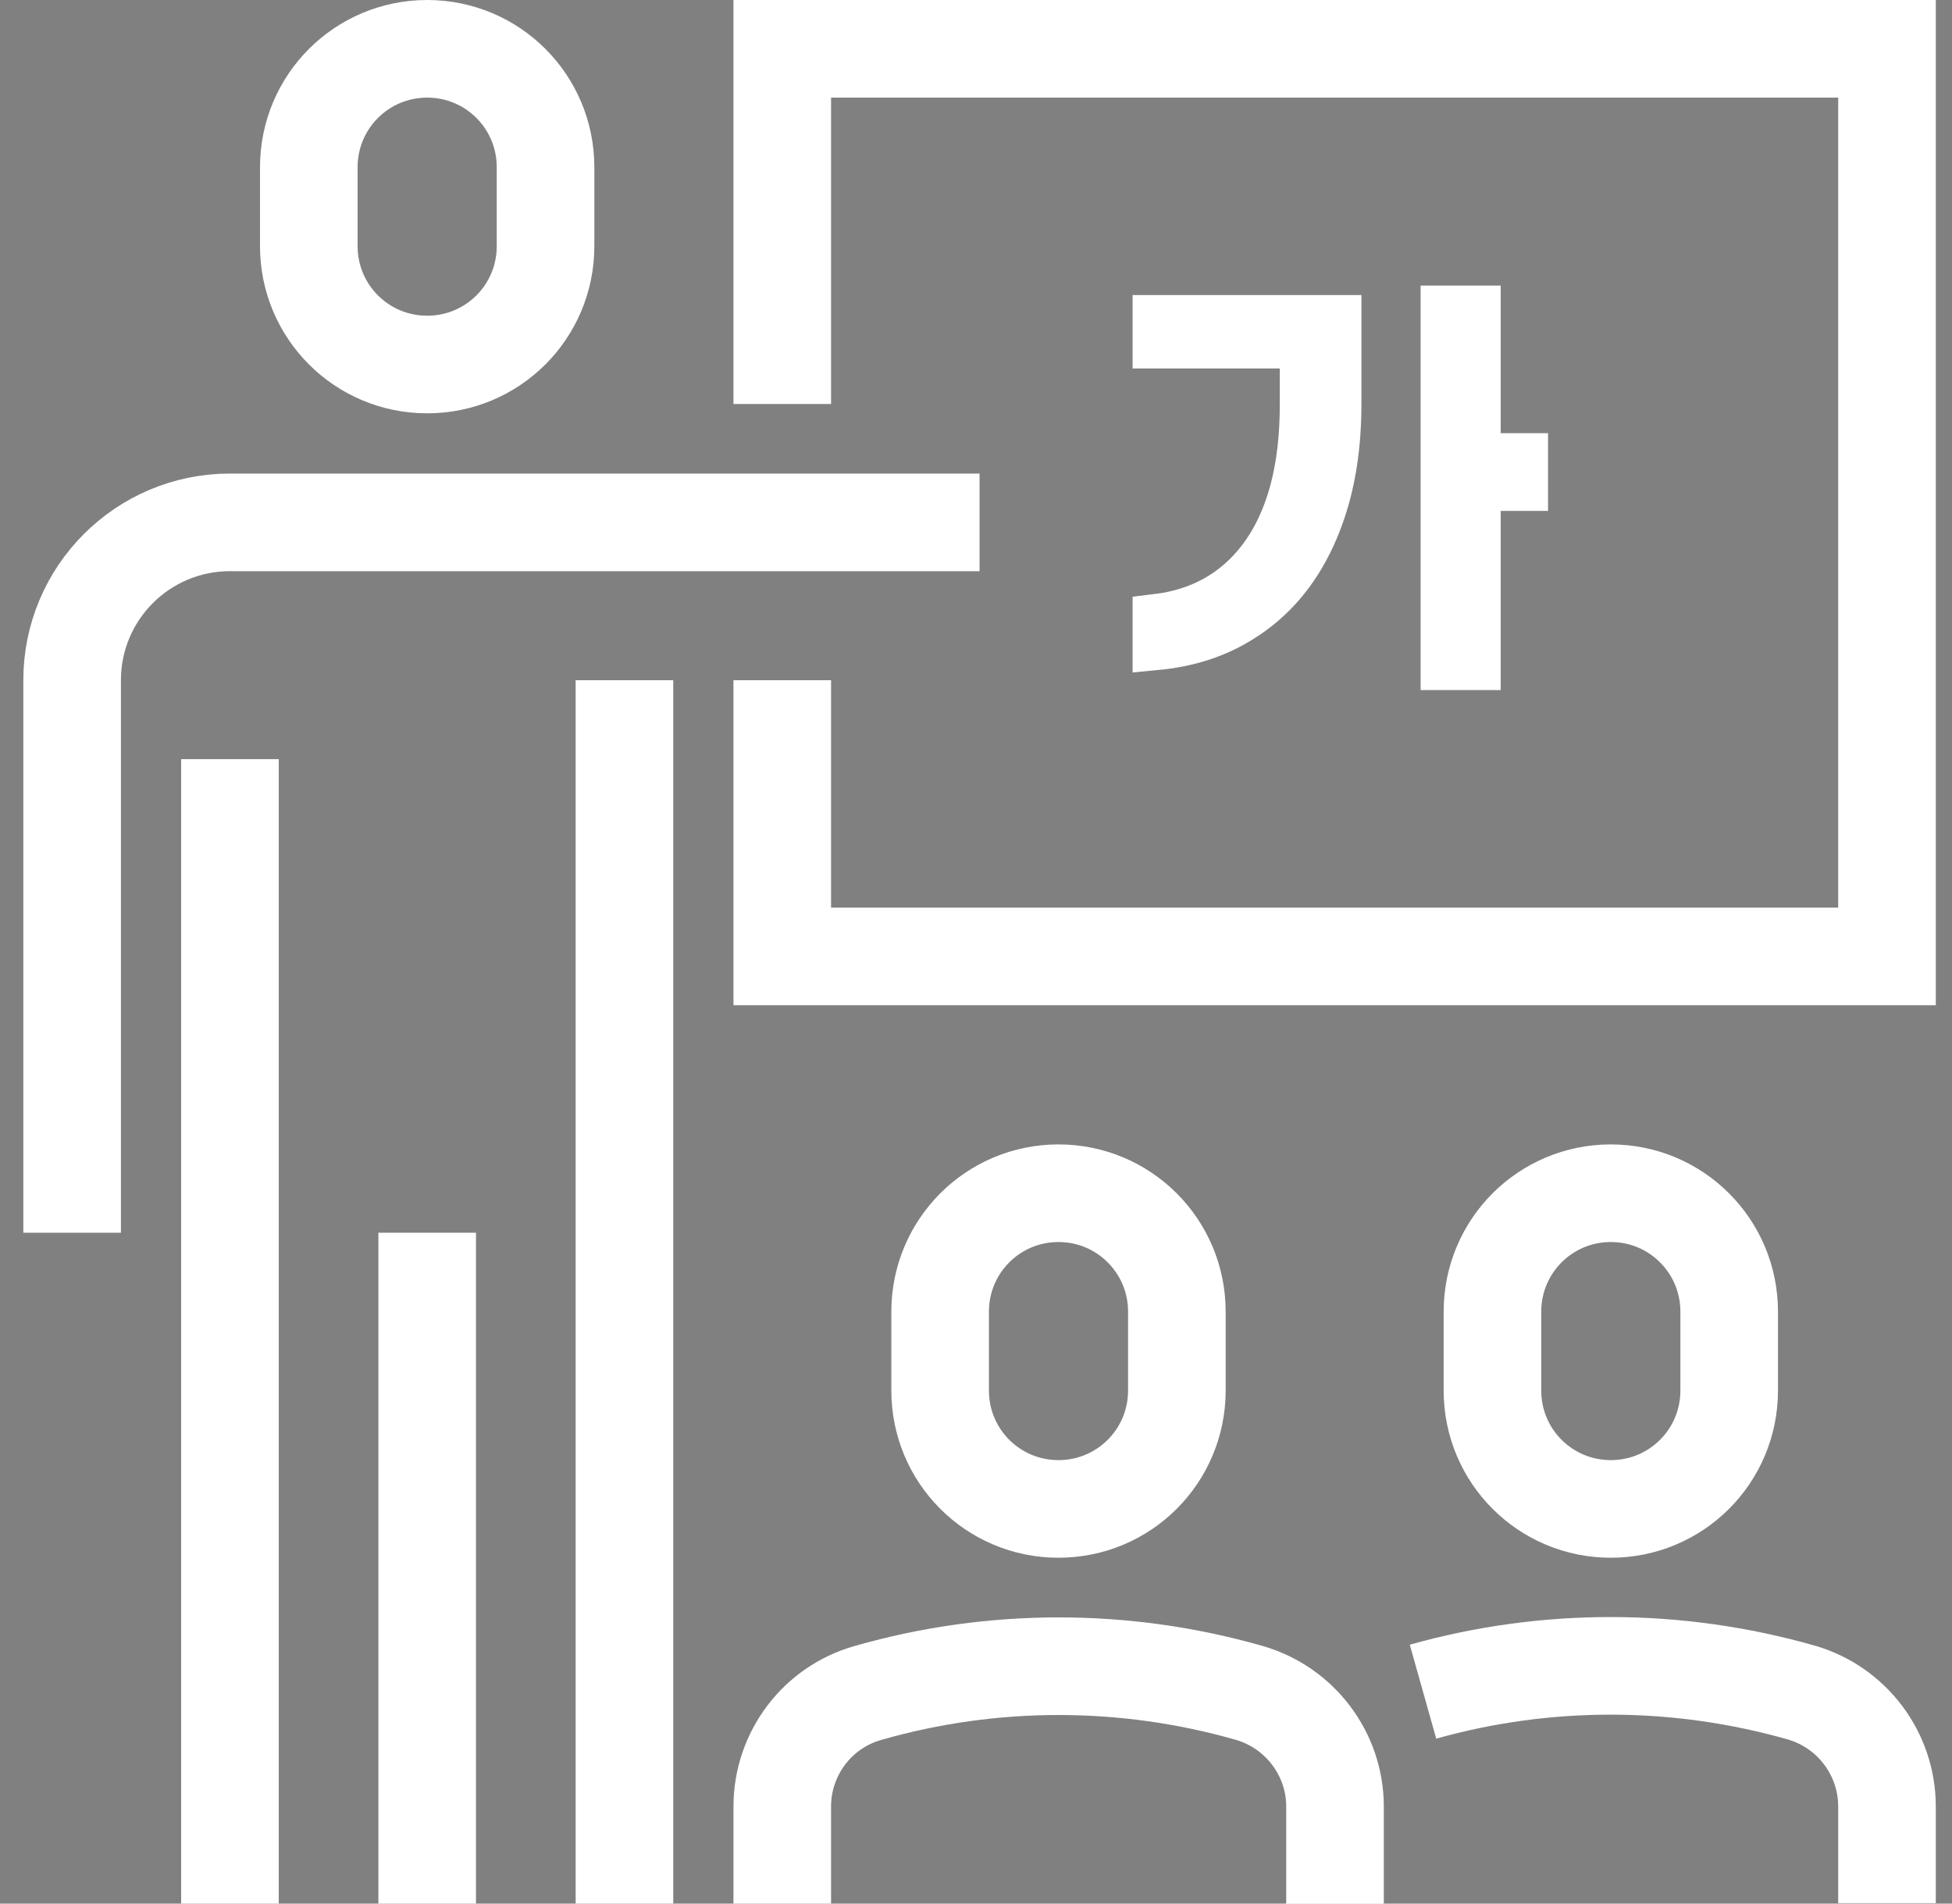 <svg width="40" height="39" viewBox="0 0 40 39" fill="none" xmlns="http://www.w3.org/2000/svg">
<rect x="0" y="0" width="40" height="39" fill="#808080" stroke="none"/>
<path d="M24.116 28.489C24.116 29.831 23.032 30.914 21.69 30.914C20.348 30.914 19.265 29.831 19.265 28.489V26.872C19.265 25.53 20.348 24.446 21.69 24.446C23.032 24.446 24.116 25.53 24.116 26.872V28.489Z" stroke="#ffffff" stroke-width="2" stroke-miterlimit="10"/>
<path d="M16.03 38.999V37.011C16.03 35.927 16.75 34.973 17.793 34.682C20.34 33.954 23.048 33.954 25.595 34.682C26.638 34.981 27.357 35.935 27.357 37.011V38.999" stroke="#ffffff" stroke-width="2" stroke-miterlimit="10"/>
<path d="M29.16 34.658C31.691 33.946 34.375 33.954 36.906 34.674C37.949 34.973 38.668 35.927 38.668 37.011V38.991" stroke="#ffffff" stroke-width="2" stroke-miterlimit="10"/>
<path d="M27.349 39V38.991" stroke="#ffffff" stroke-width="2" stroke-miterlimit="10"/>
<path d="M35.434 28.489C35.434 29.831 34.351 30.914 33.008 30.914C31.666 30.914 30.583 29.831 30.583 28.489V26.872C30.583 25.53 31.666 24.446 33.008 24.446C34.351 24.446 35.434 25.53 35.434 26.872V28.489Z" stroke="#ffffff" stroke-width="2" stroke-miterlimit="10"/>
<path d="M11.179 5.043C11.179 6.385 10.096 7.468 8.754 7.468C7.412 7.468 6.328 6.385 6.328 5.043V3.426C6.328 2.083 7.412 1 8.754 1C10.096 1 11.179 2.083 11.179 3.426V5.043Z" stroke="#ffffff" stroke-width="2" stroke-miterlimit="10"/>
<path d="M20.073 10.702H4.712C2.925 10.702 1.478 12.149 1.478 13.936V25.255" stroke="#ffffff" stroke-width="2" stroke-miterlimit="10"/>
<path d="M12.796 38.999V13.936" stroke="#ffffff" stroke-width="2" stroke-miterlimit="10"/>
<path d="M4.712 15.553V38.999" stroke="#ffffff" stroke-width="2" stroke-miterlimit="10"/>
<path d="M8.754 38.999V25.255" stroke="#ffffff" stroke-width="2" stroke-miterlimit="10"/>
<path d="M16.03 13.936V19.595H38.668V1H16.03V8.277" stroke="#ffffff" stroke-width="2" stroke-miterlimit="10"/>
<path d="M26.225 7.049H23.709V6.545H27.398V8.285C27.398 9.342 27.215 10.23 26.87 10.978C26.527 11.722 26.048 12.274 25.426 12.663L25.426 12.663L25.424 12.664C24.934 12.974 24.363 13.164 23.709 13.227V12.669C24.601 12.561 25.327 12.158 25.854 11.466L25.854 11.466L25.856 11.464C26.463 10.658 26.725 9.582 26.725 8.293V7.549V7.049H26.225ZM30.252 10.467V13.638H29.611V6.351H30.252V8.875V9.375H30.752H31.222V9.967H30.752H30.252V10.467Z" fill="black" stroke="#ffffff"/>
</svg>
